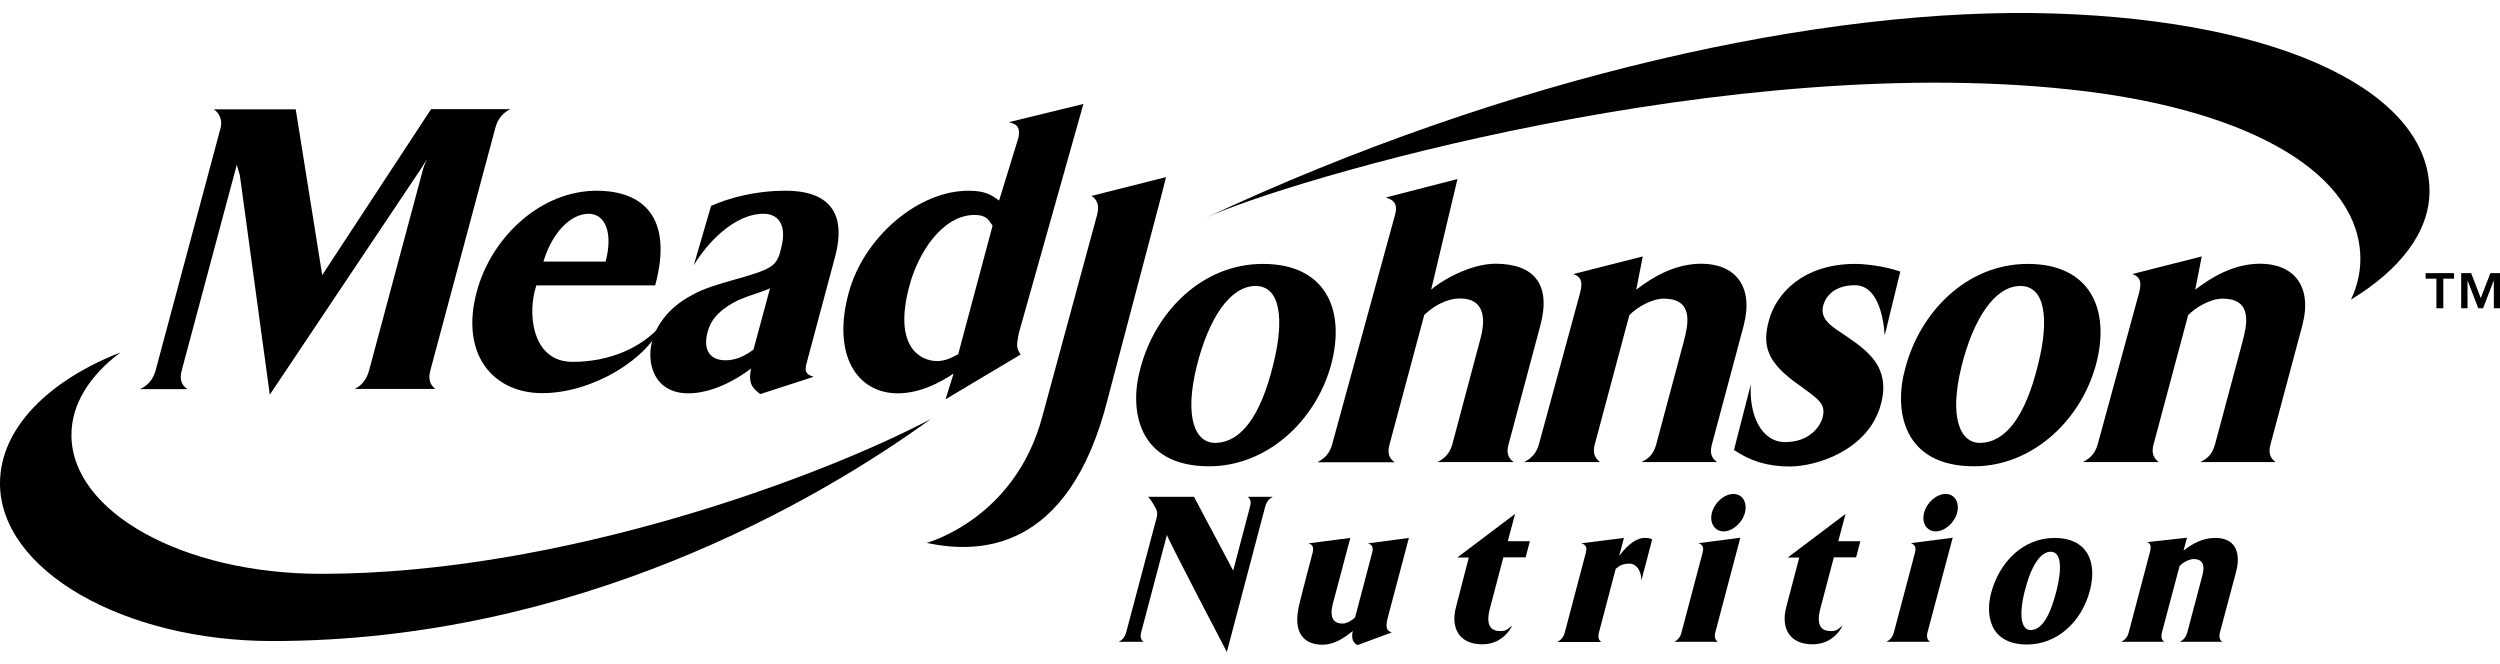 <?xml version="1.0" encoding="utf-8"?>
<!-- Generator: Adobe Illustrator 29.7.1, SVG Export Plug-In . SVG Version: 9.03 Build 0)  -->
<svg version="1.0" id="Layer_1" xmlns="http://www.w3.org/2000/svg" xmlns:xlink="http://www.w3.org/1999/xlink" x="0px" y="0px"
	 viewBox="0 0 339.8 90.3" style="enable-background:new 0 0 339.8 90.3;" xml:space="preserve">
<style type="text/css">
	.st0{filter:url(#Adobe_OpacityMaskFilter);}
	.st1{fill-rule:evenodd;clip-rule:evenodd;fill:#FFFFFF;}
	.st2{mask:url(#b_00000010990171826216015940000018165771581280723389_);fill-rule:evenodd;clip-rule:evenodd;}
	.st3{fill-rule:evenodd;clip-rule:evenodd;}
	.st4{filter:url(#Adobe_OpacityMaskFilter_00000136380569756125658930000018129790568676575658_);}
	.st5{mask:url(#d_00000132802608781034049710000002971727705577577388_);fill-rule:evenodd;clip-rule:evenodd;}
	.st6{filter:url(#Adobe_OpacityMaskFilter_00000116943309797191324400000003844276253558891449_);}
	.st7{mask:url(#f_00000026877685616239692390000002115117945330324915_);fill-rule:evenodd;clip-rule:evenodd;}
	.st8{clip-path:url(#SVGID_00000036965803097213929590000018223480605825129375_);}
	.st9{clip-path:url(#SVGID_00000099636425092353165900000010269455298040386483_);}
	.st10{clip-path:url(#SVGID_00000095323098376939851210000003948599829884663699_);}
	.st11{clip-path:url(#SVGID_00000031181583112277573610000010535796595099480711_);}
	.st12{filter:url(#Adobe_OpacityMaskFilter_00000182504142791739538190000013898329794858319514_);}
	.st13{mask:url(#b_00000034079731716187373340000006014315924771390130_);fill-rule:evenodd;clip-rule:evenodd;}
	.st14{filter:url(#Adobe_OpacityMaskFilter_00000067214314417481334630000003768748313475402148_);}
	.st15{mask:url(#d_00000029040936349469035290000013778693935698407611_);fill-rule:evenodd;clip-rule:evenodd;}
	.st16{filter:url(#Adobe_OpacityMaskFilter_00000122682546886260981360000000771707665571649468_);}
	.st17{mask:url(#f_00000093168875395817611030000002018366799230203808_);fill-rule:evenodd;clip-rule:evenodd;}
	.st18{filter:url(#Adobe_OpacityMaskFilter_00000168091164408819924960000011976978127769716148_);}
	.st19{mask:url(#b_00000155861622009653267940000008553523108077945273_);fill-rule:evenodd;clip-rule:evenodd;}
	.st20{filter:url(#Adobe_OpacityMaskFilter_00000065772103950426674280000000355500127978442661_);}
	.st21{mask:url(#d_00000081616396833894518020000015680329234653191820_);fill-rule:evenodd;clip-rule:evenodd;}
	.st22{filter:url(#Adobe_OpacityMaskFilter_00000044880073308627649670000003253926829912396180_);}
	.st23{mask:url(#f_00000099638954208059763030000003662572561180985738_);fill-rule:evenodd;clip-rule:evenodd;}
</style>
<g id="layer1_00000017498850878134039020000005968064336801448878_" transform="translate(-69.107,-734.128)">
	
		<g id="g10_00000129205683163163516520000001889399819165849275_" transform="matrix(2.61,0,0,-2.61,69.107,974.309)">
		<g id="g12" transform="scale(0.1,0.1)">
			<path id="path14" d="M594.3,591c-0.7-2.6-0.1-4.1,1.3-5h-13c1.8,0.9,3.2,2.4,3.9,5l14.7,55.4c1.7,6.2,2.1,6.8,0,10.3
				c-0.7,1.3-1.7,3.1-3.3,4.8h23.9l20.4-38.4l8.8,33.4c0.7,2.6,0.1,4-1.2,5h13c-1.8-1-3.2-2.4-3.9-5l-20-75.8c0,0-31.4,60-31.2,61
				L594.3,591"/>
			<path id="path16" d="M683.6,632.5c0.9,3.4-0.7,4.2-2.1,4.8l21.7,2.8c0,0-7.3-27.6-9-33.9c-2.5-9.4,1.8-10.7,5-10.7
				c2.2,0,5.2,1.8,6.5,3.3l8.9,33.7c0.9,3.4-0.7,4.2-2.1,4.8l21.2,2.8L723,599.7c-1.6-6-1.3-7.8,1.8-8.8l-17.8-6.6
				c-2.5,1.1-3.4,3.8-2.5,7.3c-4.3-3.3-9.2-7.1-16-7.1c-8.2,0-16.2,4.9-11.6,22.1C677.9,611,683.6,632.5,683.6,632.5"/>
			<path id="path18" d="M764.9,629.9h-6l30.1,22.7l-3.8-14.2h11.5l-2.2-8.4h-11.6l-7-26.6c-3.2-12,3.6-11.8,5.9-11.8
				c2.8,0,4.1,1.7,5.7,2.9c-1.4-3.1-6.2-9.8-15.6-9.8c-12.2,0-16.5,8.7-13.7,19.3L764.9,629.9"/>
			<path id="path20" d="M848.7,626.7c-3.5,0-5.2-0.9-7.3-2.7l-8.7-33.1c-0.7-2.6-0.1-4.1,1.2-5h-23c1.9,0.9,3.3,2.4,4,5l11,41.7
				c0.9,3.5-0.9,4.1-2.3,4.7l22.1,2.8l-2.5-9.4c4.9,6.6,9.6,9.4,13.1,9.4c2.3,0,3.2-0.2,4.1-0.8l-5.6-21.3
				C854.7,623.3,852,626.7,848.7,626.7"/>
			<path id="path22" d="M891.5,653.2c1.4,5.4,6.5,9.8,11.2,9.8c4.7,0,7.4-4.3,6-9.8c-1.4-5.3-6.5-9.7-11.1-9.7
				S890.1,647.9,891.5,653.2L891.5,653.2z M893.3,591c-0.7-2.6,0-4.1,1.3-5h-22.7c1.8,0.9,3.2,2.4,3.8,5l11,41.6
				c0.9,3.4-0.9,4.2-2.1,4.8l21.7,2.8L893.3,591"/>
			<path id="path24_00000024721408946103170350000017642663163485742478_" d="M937,629.9h-6l30.1,22.7l-3.8-14.2h11.5l-2.2-8.4H955
				l-7-26.6c-3.2-12,3.6-11.8,5.9-11.8c2.8,0,4.1,1.7,5.7,2.9c-1.4-3.1-6.2-9.8-15.7-9.8c-12.2,0-16.5,8.7-13.7,19.3L937,629.9"/>
			<path id="path26" d="M1002,653.2c1.4,5.4,6.5,9.8,11.2,9.8c4.7,0,7.4-4.3,6-9.8c-1.4-5.3-6.5-9.7-11.1-9.7
				C1003.4,643.5,1000.6,647.9,1002,653.2L1002,653.2z M1003.8,591c-0.7-2.6,0-4.1,1.3-5h-22.7c1.8,0.9,3.2,2.4,3.9,5l11,41.6
				c0.9,3.4-0.9,4.2-2.1,4.8l21.7,2.8L1003.8,591"/>
			<path id="path28_00000091009309084537211620000017269843251340396947_" d="M1071,612.8c2.9,11.7,2.5,20.2-3.2,20.1
				c-5.2-0.1-10.1-7.2-13.5-20.9c-3.6-14.9-0.6-20,3.2-19.9C1062.2,592.3,1066.9,596.6,1071,612.8L1071,612.8z M1055.7,584.6
				c-19.9,0-21.7,15.8-18.8,26.8c4.2,15.8,16.4,28.7,33.1,28.7c16.4,0,22.5-11.7,18.3-27.6C1083.9,596,1070.9,584.6,1055.7,584.6"/>
			<path id="path30" d="M1156.1,591c-0.7-2.6-0.1-4.1,1.2-5h-22.1c1.8,0.9,3.2,2.4,3.9,5l7.2,27.2c0.9,3.3,3.5,10.9-3.9,10.9
				c-2.4,0-6.1-2-7.4-3.8l-9.1-34.3c-0.7-2.6-0.1-4.1,1.2-5h-22.4c1.8,0.9,3.2,2.4,3.9,5l11,41.7c0.9,3.5,0.1,4.7-1.5,5.2l20.8,2.3
				l-1.8-6.7c5.3,4.1,10.3,6.6,16.7,6.6c9.2,0,13.6-6.3,10.7-17.6L1156.1,591"/>
			<path id="path32_00000023277411798391208720000017237713087078357916_" d="M167.8,777l56.7,86.4h41.3c-3.5-1.7-6.5-4.7-7.8-9.6
				l-33.9-126.5c-1.3-4.7,0.1-7.7,2.6-9.6h-41.9c3.7,1.9,6.1,4.9,7.4,9.6l28.1,104.8c0.7,2.6,2.2,5.4,2.2,5.4l-3.7-5.8l-78.3-117
				L124.9,829l-1.6,5.4c0,0-1-3.9-1.5-5.6L94.6,727.2c-1.3-4.7,0.1-7.7,3-9.6H73c3.9,1.9,6.7,4.9,8,9.6l33.9,126.5
				c1.1,4.1-0.9,7.9-3.6,9.6H154L167.8,777"/>
			<path id="path34" d="M306.6,808.9c-10,0-19.4-10.7-23.6-24.9h32.4C319.4,799.3,315,808.9,306.6,808.9z M344.5,751.1
				c-6.6-17.2-35.4-35.6-62.1-35.6c-25.8,0-42.9,20.4-34.1,52.9c7.6,28.3,33.2,52.5,62.4,52.5c24,0,40.1-13.7,30.5-49.3h-61.9
				c-0.2-0.6-0.5-1.7-0.9-3.2c-3.5-14.6,0-36.6,19.7-36.6C317,731.7,334.2,739,344.5,751.1"/>
			<path id="path36_00000171684394181455277550000004806900270640053891_" d="M368.5,747.4c-2.8-10.5,2.2-14.8,9.4-14.8
				c5.6,0,10.5,2.6,14.5,5.6l8.6,31.9c-5.9-2.6-9.6-3.2-16.6-6.2C376.7,760,370.7,755.5,368.5,747.4z M370.3,813
				c8.8,3.9,22.3,7.9,38.7,7.9c11.4,0,34.5-2.6,25.8-34.7c-1.3-4.7-13.5-50.6-13.9-51.9c-1.7-6.2-2.7-8.6,2.8-10.3l-27.8-9
				c-3.8,3-6.4,5.1-4.8,13.3c-8.1-6.2-20.6-12.9-32.6-12.9c-17.8,0-22,15.6-18.9,27.2c2.2,8.1,8.4,17.4,20.5,23.8
				c12.1,7.1,33.3,9.6,41.6,15.2c3.4,2.4,4.5,6.4,5.2,9.9c2.6,9.9-0.3,17.4-9.3,17.4c-15.4,0-29.6-15.6-36.3-26.8L370.3,813"/>
			<path id="path38" d="M488,732.2c4.6,0,8.2,2.1,11,3.6l17.9,66.9c-2,3-3.3,5.6-9.3,5.6c-17,0-29.6-20.1-34-36.9
				C464.8,738.8,480,732.2,488,732.2L488,732.2z M564.2,866.1l-33.7-119.6c-1-5.9-1.5-7.2,1-10.9l-39.1-23.3l4.2,13.4
				c-6.8-4.5-17.3-10.3-29.1-10.3c-21,0-34.3,19.7-25.6,52.1c7.8,29.1,36.1,53.4,62.4,53.4c8.4,0,11.7-1.9,16-5.1l9.9,32.2
				c1.8,6.9-1.9,7.9-4.9,8.6L564.2,866.1"/>
			<path id="path40_00000002370912291215097460000001386682633932015005_" d="M542.8,703.3l28.6,105.3c1.3,4.9-0.3,7.9-3,9.6
				l38.8,9.8c0,0-0.7-3.2-2-8.1l-28.1-106.5c-20.5-82.9-69.5-81.2-94.5-75.9C482.6,637.6,528.5,649.7,542.8,703.3"/>
			<path id="path42" d="M653.4,771.3c-12.9-0.4-23.9-16.7-30.2-41.8c-6.6-26.8-0.8-40.3,10.1-39.9c12.3,0.4,23,12.6,29.9,41.4
				C668.8,753.5,667.1,771.7,653.4,771.3z M657.7,782.8c32.6,0,43.2-23.8,35.5-52.5c-8.2-30-34-52.9-63.5-52.9
				c-37.5,0-41.9,29.8-35.7,51.4C601.6,757.5,625.7,782.8,657.7,782.8"/>
			<path id="path44_00000118365414951210714230000017238619519391684274_" d="M802.1,750.5l-16.5-61.7c-1.3-4.7,0-7.3,2.7-9.2h-39.7
				c3.7,1.9,6.4,4.5,7.7,9.2L771,744c2.9,10.7,1.8,20.8-10.6,20.8c-7.4,0-14.3-4.3-18.7-8.6l-18.1-67.5c-1.3-4.7,0-7.3,2.7-9.2
				h-40.3c3.7,1.9,6.4,4.5,7.7,9.2l32.8,119.7c1.8,6.6-1.7,7.9-4.8,9L759,827l-13.7-57.6c5,4.5,20.2,13.5,33.6,13.5
				C798.8,782.8,808,772.3,802.1,750.5"/>
			<path id="path46" d="M989.6,778.8l-8.1-33.2c-0.8,11.1-4.2,26.1-15.6,26.1c-10.2,0-15-5.4-16.4-10.5c-2-7.5,4.6-11.1,12.1-16.1
				c11.1-7.7,23.1-16.1,17.9-35.4c-6.3-23.6-33-32.4-47.6-32.4c-11.2,0-20.4,2.8-28.9,8.6l8.8,34.3c-1.1-15.4,5.1-30.2,17.9-30.2
				c12.2,0,18,7.7,19.4,12.6c2.2,8.1-2.9,10.1-15.2,19.3c-14,10.5-16.1,19.1-12.7,31.5c3.8,14.1,17.9,29.4,45,29.4
				C970.9,782.8,981,781.8,989.6,778.8"/>
			<path id="path48_00000161619002660417157650000015747831660466613892_" d="M1051.7,771.3c-12.9-0.4-23.9-16.7-30.2-41.8
				c-6.6-26.8-0.8-40.3,10.1-39.9c12.3,0.4,23,12.6,29.9,41.4C1067.1,753.5,1065.4,771.7,1051.7,771.3z M1056,782.8
				c32.6,0,43.2-23.8,35.5-52.5c-8.2-30-34-52.9-63.5-52.9c-37.5,0-41.9,29.8-35.7,51.4C999.9,757.5,1024,782.8,1056,782.8"/>
			<path id="path50" d="M1198.9,750.5l-16.5-61.7c-1.3-4.7,0-7.3,2.7-9.2h-39.3c4.1,1.9,6.4,4.5,7.7,9.2l14.3,53.4
				c2.2,8.4,5.8,22.5-10.4,22.5c-6.2,0-14-4.5-17.9-8.6l-18-67.3c-1.3-4.7,0.2-7.3,2.7-9.2h-39.5c3.7,1.9,6.4,4.5,7.7,9.2l21.6,79.1
				c1.8,6.6-0.5,8.6-3.6,9.6l36.2,9.2l-3.4-17.3c9.3,7.1,20.6,13.5,34,13.5C1194.4,782.8,1204.5,771.3,1198.9,750.5"/>
			<path id="path52_00000056416298472606504860000000669736304606145695_" d="M908,750.5l-16.5-61.7c-1.3-4.7,0-7.3,2.7-9.2h-39.4
				c4.1,1.9,6.4,4.5,7.7,9.2l14.3,53.4c2.2,8.4,5.8,22.5-10.4,22.5c-6.2,0-14-4.5-17.9-8.6l-18-67.3c-1.3-4.7,0.3-7.3,2.7-9.2h-39.5
				c3.7,1.9,6.4,4.5,7.7,9.2l21.5,79.1c1.8,6.6-0.5,8.6-3.6,9.6l36.2,9.2l-3.4-17.3c9.3,7.1,20.6,13.5,34,13.5
				C903.5,782.8,913.5,771.3,908,750.5"/>
			<path id="path54" d="M141.8,586.4c157.9,0,283.3,72.4,342.9,115.6c-56.2-29.7-191.8-80.6-317.4-80.6
				c-72.1,0-130.1,32.3-130.1,72.3c0,16.1,9.5,31,25.5,43C24.9,721.9,0,696.9,0,668.5C0,623.2,64.5,586.4,141.8,586.4"/>
			<path id="path56_00000183232516088901518310000004695451240231361977_" d="M1086,872.7c86.8-10.7,143.2-43.3,143.2-87.4
				c0-7.3-1.7-14.3-4.9-21.1c25.6,15.6,40.9,35.2,40.9,56.5c0,51-75.4,88.6-195.3,92.5c-119.9,3.9-285.2-32.9-442.6-106.7
				C668.7,826,902.2,895.3,1086,872.7"/>
			<path id="path58_00000179642709881538856310000011405824713989758370_" d="M1291.9,765l5,13h5.1v-18.3h-3.3V774h-0.1l-5.5-14.3
				h-2.5l-5.5,14.3h-0.1v-14.3h-3.3V778h5.2L1291.9,765z M1278,775.1h-5.6v-15.4h-3.6v15.4h-5.6v2.9h14.8V775.1"/>
		</g>
	</g>
</g>
</svg>
